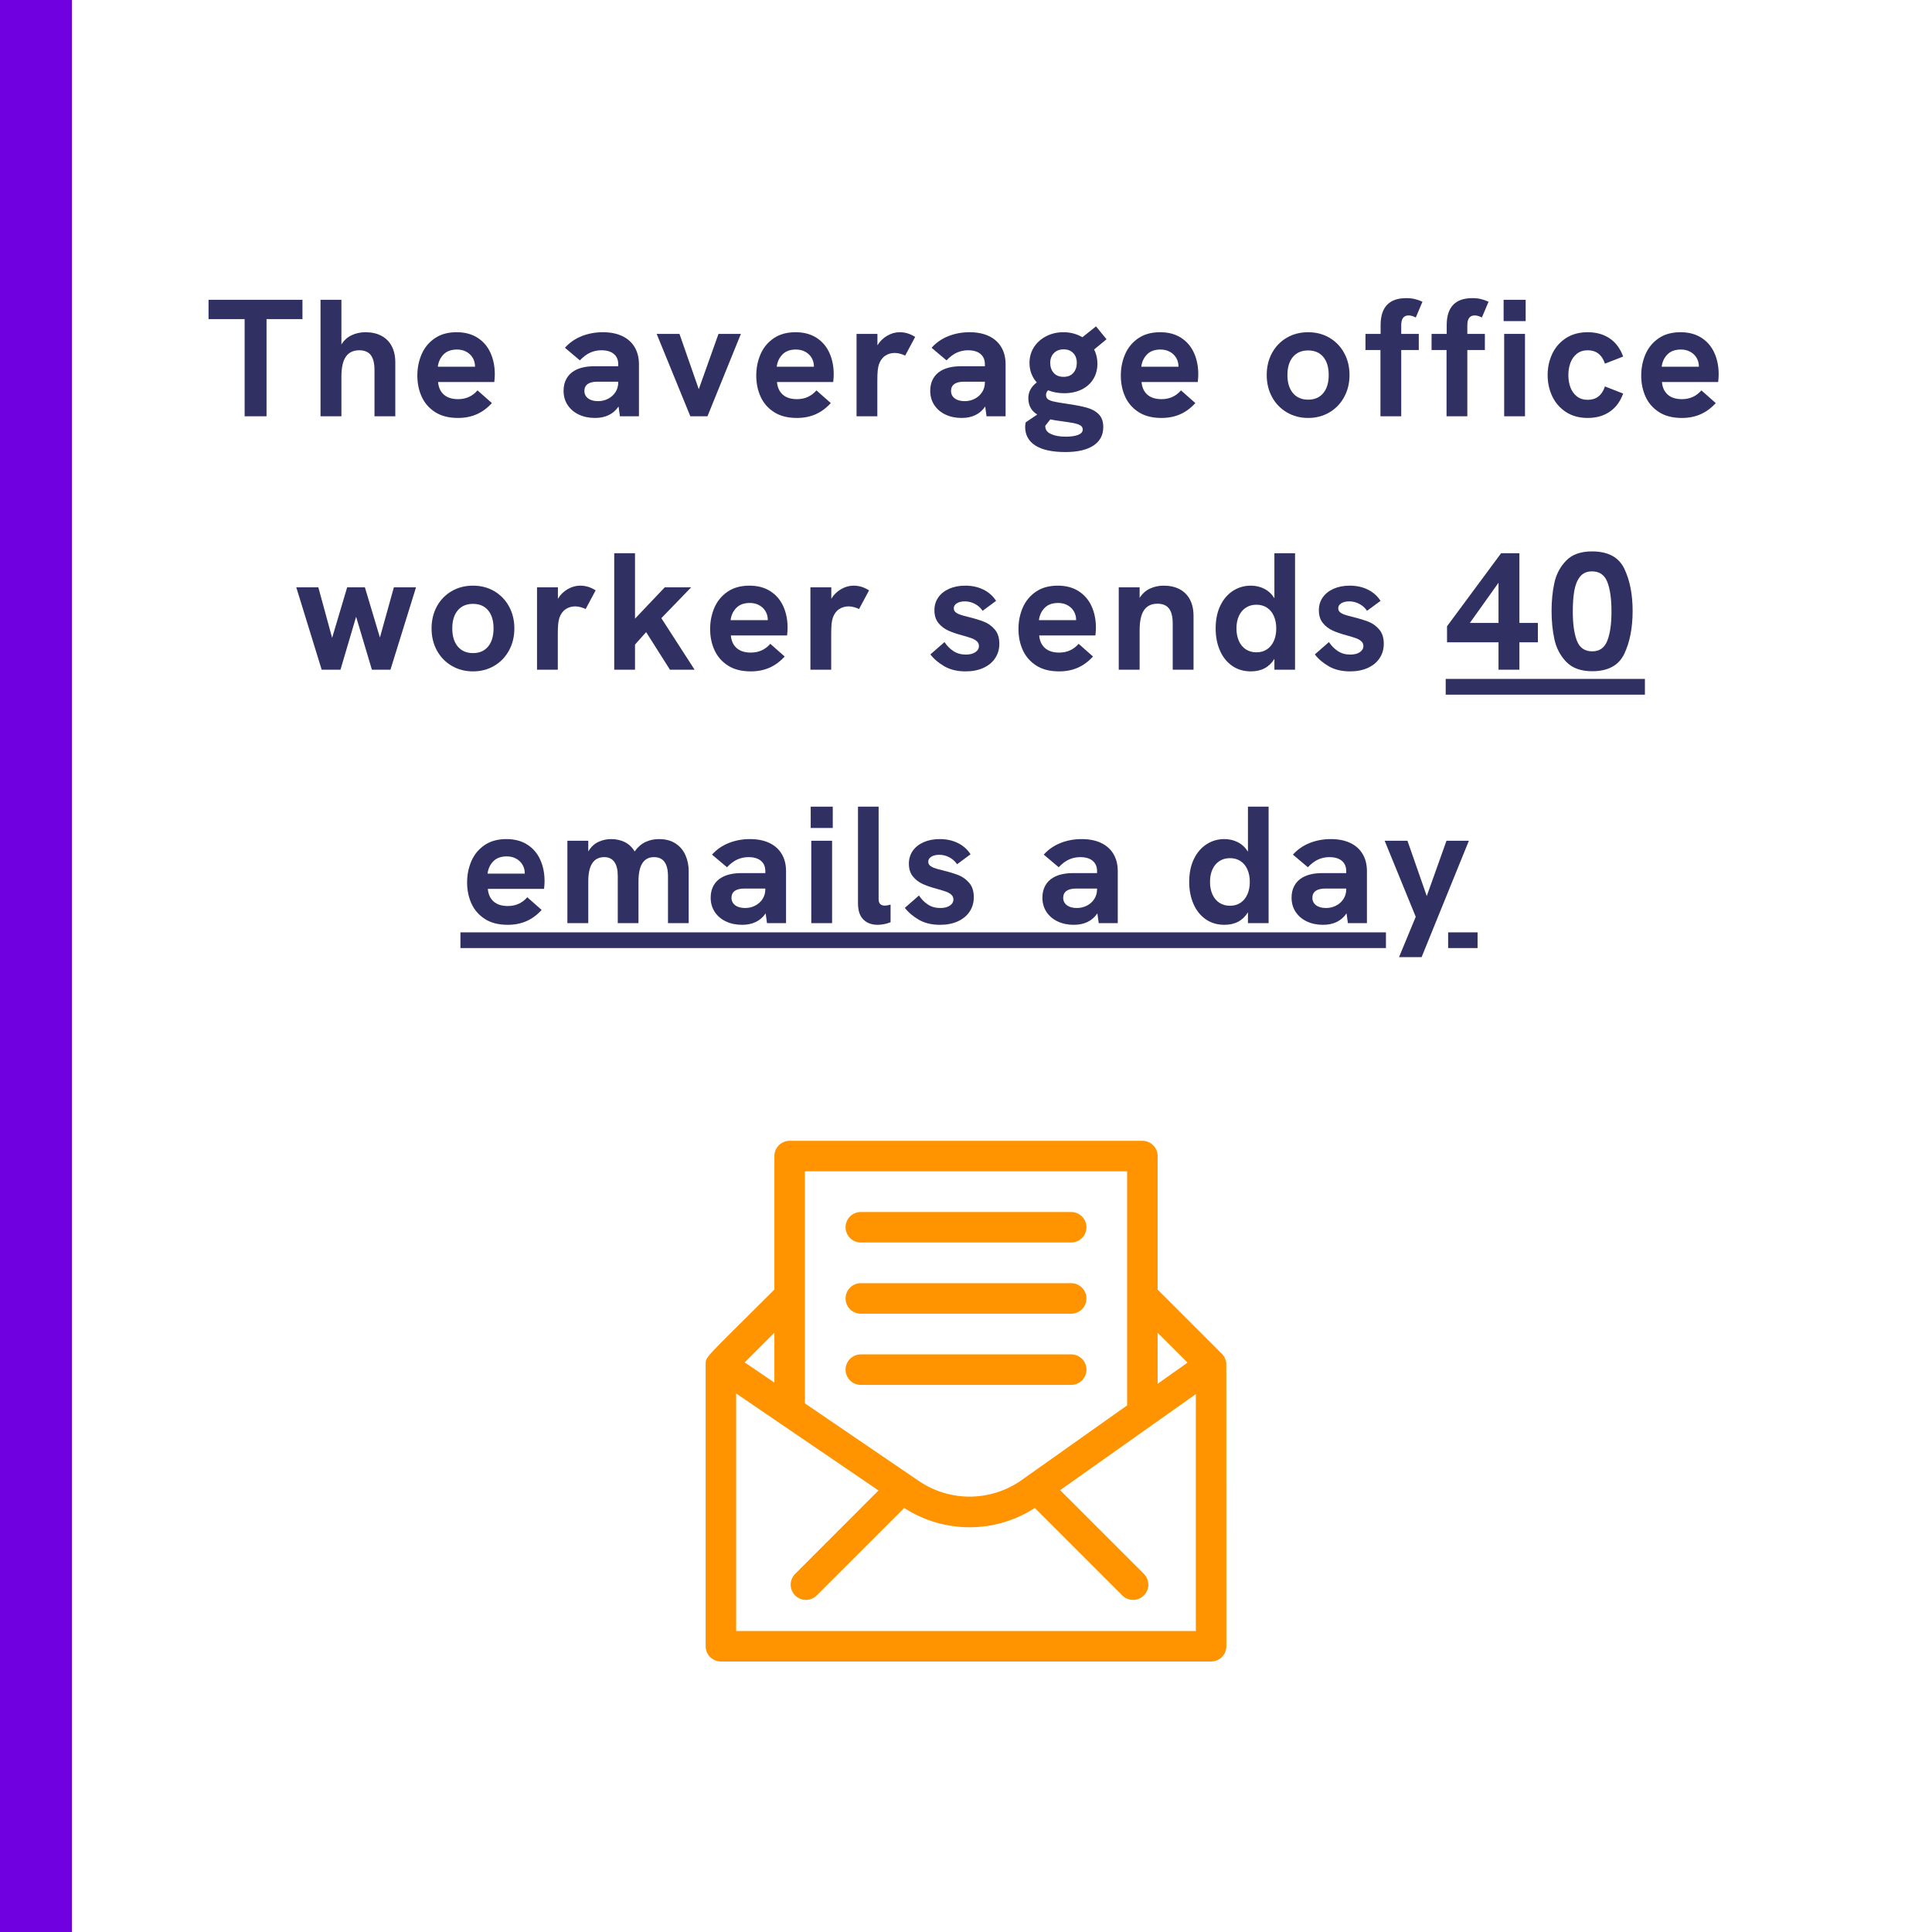 <svg xmlns="http://www.w3.org/2000/svg" xmlns:xlink="http://www.w3.org/1999/xlink" width="2000" zoomAndPan="magnify" viewBox="0 0 1500 1500" height="2000" preserveAspectRatio="xMidYMid meet" version="1.0"><defs><g/><clipPath id="66eb3f01ee"><path d="M 0 0 L 55.809 0 L 55.809 1500 L 0 1500 Z M 0 0 " clip-rule="nonzero"/></clipPath><clipPath id="7837f87779"><path d="M 547.855 885.715 L 952.105 885.715 L 952.105 1289.965 L 547.855 1289.965 Z M 547.855 885.715 " clip-rule="nonzero"/></clipPath><clipPath id="fa7758688d"><path d="M 357 723 L 1148 723 L 1148 723.355 L 357 723.355 Z M 1124.328 723.355 L 1148 723.355 L 1148 737 L 1124.328 737 Z M 357 723.355 L 1076.047 723.355 L 1076.047 737 L 357 737 Z M 357 723.355 " clip-rule="nonzero"/></clipPath></defs><rect x="-150" width="1800" fill="#ffffff" y="-150" height="1800" fill-opacity="1"/><rect x="-150" width="1800" fill="#ffffff" y="-150" height="1800" fill-opacity="1"/><g clip-path="url(#66eb3f01ee)"><path fill="#7000e0" d="M -47.336 -22.523 L 55.809 -22.523 L 55.809 1573.848 L -47.336 1573.848 Z M -47.336 -22.523 " fill-opacity="1" fill-rule="nonzero"/></g><g clip-path="url(#7837f87779)"><path fill="#ffffff" d="M 547.855 885.715 L 952.141 885.715 L 952.141 1290 L 547.855 1290 Z M 547.855 885.715 " fill-opacity="1" fill-rule="nonzero"/><path fill="#ff9300" d="M 948.672 1051.105 L 898.777 1001.219 L 898.777 897.559 C 898.777 896.781 898.699 896.012 898.551 895.25 C 898.398 894.484 898.172 893.746 897.875 893.027 C 897.578 892.309 897.211 891.625 896.781 890.98 C 896.348 890.332 895.855 889.734 895.309 889.184 C 894.758 888.633 894.16 888.145 893.512 887.711 C 892.867 887.277 892.184 886.914 891.465 886.617 C 890.746 886.316 890.004 886.094 889.242 885.941 C 888.48 885.789 887.707 885.715 886.93 885.715 L 613.066 885.715 C 612.289 885.715 611.52 885.789 610.758 885.941 C 609.996 886.094 609.254 886.316 608.535 886.617 C 607.816 886.914 607.133 887.277 606.488 887.711 C 605.84 888.145 605.242 888.633 604.691 889.184 C 604.141 889.734 603.652 890.332 603.219 890.98 C 602.785 891.625 602.422 892.309 602.125 893.027 C 601.828 893.746 601.602 894.484 601.449 895.25 C 601.297 896.012 601.223 896.781 601.223 897.559 L 601.223 1001.219 C 546.668 1055.773 547.855 1052.941 547.855 1059.484 L 547.855 1278.152 C 547.855 1278.93 547.934 1279.703 548.086 1280.465 C 548.238 1281.227 548.461 1281.969 548.758 1282.688 C 549.055 1283.406 549.422 1284.09 549.852 1284.734 C 550.285 1285.383 550.777 1285.98 551.328 1286.531 C 551.875 1287.078 552.477 1287.57 553.121 1288.004 C 553.77 1288.434 554.449 1288.801 555.168 1289.098 C 555.887 1289.395 556.629 1289.621 557.391 1289.773 C 558.156 1289.922 558.926 1290 559.703 1290 L 940.297 1290 C 941.074 1290 941.844 1289.922 942.609 1289.773 C 943.371 1289.621 944.109 1289.395 944.828 1289.098 C 945.547 1288.801 946.23 1288.434 946.879 1288.004 C 947.523 1287.57 948.121 1287.078 948.672 1286.531 C 949.223 1285.98 949.715 1285.383 950.145 1284.734 C 950.578 1284.09 950.941 1283.406 951.242 1282.688 C 951.539 1281.969 951.762 1281.227 951.914 1280.465 C 952.066 1279.703 952.141 1278.93 952.141 1278.152 C 952.141 1276.535 952.141 1059.348 952.094 1058.465 C 951.973 1057.078 951.617 1055.75 951.031 1054.484 C 950.441 1053.223 949.656 1052.094 948.672 1051.105 Z M 921.992 1057.93 L 898.777 1074.371 L 898.777 1034.75 Z M 875.094 909.406 L 875.094 1091.141 L 793.047 1149.234 C 791.613 1150.246 790.141 1151.199 788.633 1152.098 C 787.125 1152.996 785.582 1153.84 784.012 1154.621 C 782.441 1155.406 780.844 1156.129 779.215 1156.789 C 777.59 1157.453 775.941 1158.055 774.27 1158.594 C 772.602 1159.133 770.91 1159.605 769.203 1160.02 C 767.496 1160.43 765.777 1160.777 764.047 1161.059 C 762.312 1161.344 760.57 1161.559 758.82 1161.711 C 757.074 1161.863 755.32 1161.949 753.566 1161.969 C 751.809 1161.988 750.055 1161.941 748.305 1161.828 C 746.551 1161.715 744.805 1161.539 743.066 1161.293 C 741.328 1161.051 739.602 1160.742 737.887 1160.367 C 736.172 1159.992 734.473 1159.555 732.789 1159.055 C 731.105 1158.555 729.445 1157.988 727.805 1157.363 C 726.164 1156.734 724.551 1156.047 722.961 1155.301 C 721.375 1154.551 719.816 1153.746 718.289 1152.879 C 716.758 1152.016 715.266 1151.094 713.809 1150.117 L 624.914 1089.578 L 624.914 909.406 Z M 601.223 1073.441 L 578.195 1057.754 L 601.223 1034.719 Z M 928.449 1266.309 L 571.547 1266.309 L 571.547 1081.891 L 682.078 1157.199 L 617.344 1221.949 C 616.797 1222.5 616.305 1223.098 615.871 1223.746 C 615.441 1224.391 615.074 1225.074 614.777 1225.793 C 614.48 1226.512 614.254 1227.254 614.102 1228.016 C 613.953 1228.777 613.875 1229.551 613.875 1230.328 C 613.875 1231.105 613.953 1231.875 614.102 1232.637 C 614.254 1233.402 614.48 1234.141 614.777 1234.859 C 615.074 1235.578 615.441 1236.262 615.871 1236.91 C 616.305 1237.555 616.797 1238.152 617.344 1238.703 C 617.895 1239.254 618.492 1239.746 619.141 1240.176 C 619.789 1240.609 620.469 1240.973 621.188 1241.273 C 621.906 1241.57 622.648 1241.793 623.41 1241.945 C 624.176 1242.098 624.945 1242.172 625.723 1242.172 C 626.5 1242.172 627.27 1242.098 628.035 1241.945 C 628.797 1241.793 629.539 1241.57 630.258 1241.273 C 630.973 1240.973 631.656 1240.609 632.305 1240.176 C 632.949 1239.746 633.551 1239.254 634.098 1238.703 L 702.02 1170.785 C 703.895 1172 705.812 1173.145 707.77 1174.223 C 709.727 1175.301 711.723 1176.305 713.754 1177.238 C 715.781 1178.172 717.844 1179.031 719.938 1179.816 C 722.027 1180.602 724.145 1181.312 726.289 1181.945 C 728.434 1182.578 730.598 1183.137 732.777 1183.613 C 734.961 1184.09 737.16 1184.492 739.371 1184.812 C 741.582 1185.129 743.805 1185.371 746.031 1185.531 C 748.262 1185.691 750.492 1185.773 752.73 1185.773 C 754.965 1185.773 757.195 1185.691 759.426 1185.531 C 761.652 1185.371 763.875 1185.129 766.086 1184.812 C 768.297 1184.492 770.496 1184.09 772.68 1183.613 C 774.859 1183.137 777.023 1182.578 779.168 1181.945 C 781.312 1181.312 783.43 1180.602 785.52 1179.816 C 787.613 1179.031 789.676 1178.172 791.703 1177.238 C 793.734 1176.305 795.73 1175.301 797.688 1174.223 C 799.645 1173.145 801.562 1172 803.438 1170.785 L 871.359 1238.703 C 871.906 1239.254 872.508 1239.742 873.152 1240.176 C 873.801 1240.605 874.484 1240.969 875.199 1241.27 C 875.918 1241.566 876.66 1241.789 877.422 1241.941 C 878.184 1242.09 878.957 1242.168 879.734 1242.168 C 880.512 1242.168 881.281 1242.09 882.043 1241.938 C 882.805 1241.785 883.547 1241.562 884.266 1241.266 C 884.98 1240.965 885.664 1240.602 886.312 1240.168 C 886.957 1239.738 887.555 1239.246 888.105 1238.695 C 888.656 1238.148 889.145 1237.551 889.578 1236.902 C 890.008 1236.258 890.375 1235.574 890.672 1234.855 C 890.969 1234.137 891.195 1233.398 891.348 1232.637 C 891.5 1231.871 891.574 1231.102 891.574 1230.324 C 891.574 1229.547 891.5 1228.777 891.348 1228.016 C 891.195 1227.254 890.973 1226.512 890.676 1225.793 C 890.379 1225.074 890.016 1224.391 889.582 1223.746 C 889.152 1223.098 888.66 1222.5 888.113 1221.949 L 823.109 1156.949 L 928.449 1082.383 Z M 928.449 1266.309 " fill-opacity="1" fill-rule="nonzero"/></g><path fill="#ff9300" d="M 668.336 964.68 L 831.664 964.68 C 832.441 964.68 833.215 964.602 833.977 964.453 C 834.738 964.301 835.48 964.074 836.199 963.777 C 836.918 963.48 837.598 963.113 838.246 962.684 C 838.895 962.25 839.492 961.758 840.043 961.211 C 840.59 960.66 841.082 960.062 841.516 959.414 C 841.945 958.77 842.312 958.086 842.609 957.367 C 842.906 956.648 843.133 955.906 843.281 955.145 C 843.434 954.383 843.512 953.613 843.512 952.832 C 843.512 952.055 843.434 951.285 843.281 950.523 C 843.133 949.758 842.906 949.02 842.609 948.301 C 842.312 947.582 841.945 946.898 841.516 946.254 C 841.082 945.605 840.59 945.008 840.043 944.457 C 839.492 943.906 838.895 943.418 838.246 942.984 C 837.598 942.551 836.918 942.188 836.199 941.891 C 835.48 941.594 834.738 941.367 833.977 941.215 C 833.215 941.062 832.441 940.988 831.664 940.988 L 668.336 940.988 C 667.555 940.988 666.785 941.062 666.023 941.215 C 665.262 941.367 664.52 941.594 663.801 941.891 C 663.082 942.188 662.398 942.551 661.754 942.984 C 661.105 943.418 660.508 943.906 659.957 944.457 C 659.406 945.008 658.918 945.605 658.484 946.254 C 658.051 946.898 657.688 947.582 657.391 948.301 C 657.094 949.02 656.867 949.758 656.715 950.523 C 656.562 951.285 656.488 952.055 656.488 952.832 C 656.488 953.613 656.562 954.383 656.715 955.145 C 656.867 955.906 657.094 956.648 657.391 957.367 C 657.688 958.086 658.051 958.77 658.484 959.414 C 658.918 960.062 659.406 960.66 659.957 961.211 C 660.508 961.758 661.105 962.25 661.754 962.684 C 662.398 963.113 663.082 963.48 663.801 963.777 C 664.52 964.074 665.262 964.301 666.023 964.453 C 666.785 964.602 667.555 964.68 668.336 964.68 Z M 668.336 964.68 " fill-opacity="1" fill-rule="nonzero"/><path fill="#ff9300" d="M 668.336 1019.953 L 831.664 1019.953 C 832.441 1019.953 833.215 1019.879 833.977 1019.727 C 834.738 1019.574 835.48 1019.348 836.199 1019.051 C 836.918 1018.754 837.598 1018.387 838.246 1017.957 C 838.895 1017.523 839.492 1017.035 840.043 1016.484 C 840.59 1015.934 841.082 1015.336 841.516 1014.688 C 841.945 1014.043 842.312 1013.359 842.609 1012.641 C 842.906 1011.922 843.133 1011.18 843.281 1010.418 C 843.434 1009.656 843.512 1008.887 843.512 1008.105 C 843.512 1007.328 843.434 1006.559 843.281 1005.797 C 843.133 1005.035 842.906 1004.293 842.609 1003.574 C 842.312 1002.855 841.945 1002.172 841.516 1001.527 C 841.082 1000.879 840.59 1000.281 840.043 999.73 C 839.492 999.18 838.895 998.691 838.246 998.258 C 837.598 997.824 836.918 997.461 836.199 997.164 C 835.48 996.867 834.738 996.641 833.977 996.488 C 833.215 996.336 832.441 996.262 831.664 996.262 L 668.336 996.262 C 667.555 996.262 666.785 996.336 666.023 996.488 C 665.262 996.641 664.52 996.867 663.801 997.164 C 663.082 997.461 662.398 997.824 661.754 998.258 C 661.105 998.691 660.508 999.18 659.957 999.73 C 659.406 1000.281 658.918 1000.879 658.484 1001.527 C 658.051 1002.172 657.688 1002.855 657.391 1003.574 C 657.094 1004.293 656.867 1005.035 656.715 1005.797 C 656.562 1006.559 656.488 1007.328 656.488 1008.105 C 656.488 1008.887 656.562 1009.656 656.715 1010.418 C 656.867 1011.18 657.094 1011.922 657.391 1012.641 C 657.688 1013.359 658.051 1014.043 658.484 1014.688 C 658.918 1015.336 659.406 1015.934 659.957 1016.484 C 660.508 1017.035 661.105 1017.523 661.754 1017.957 C 662.398 1018.387 663.082 1018.754 663.801 1019.051 C 664.52 1019.348 665.262 1019.574 666.023 1019.727 C 666.785 1019.879 667.555 1019.953 668.336 1019.953 Z M 668.336 1019.953 " fill-opacity="1" fill-rule="nonzero"/><path fill="#ff9300" d="M 668.336 1075.227 L 831.664 1075.227 C 832.441 1075.227 833.215 1075.152 833.977 1075 C 834.738 1074.848 835.48 1074.621 836.199 1074.324 C 836.918 1074.027 837.598 1073.664 838.246 1073.23 C 838.895 1072.797 839.492 1072.309 840.043 1071.758 C 840.59 1071.207 841.082 1070.609 841.516 1069.961 C 841.945 1069.316 842.312 1068.633 842.609 1067.914 C 842.906 1067.195 843.133 1066.453 843.281 1065.691 C 843.434 1064.93 843.512 1064.16 843.512 1063.383 C 843.512 1062.602 843.434 1061.832 843.281 1061.07 C 843.133 1060.309 842.906 1059.566 842.609 1058.848 C 842.312 1058.129 841.945 1057.445 841.516 1056.801 C 841.082 1056.152 840.59 1055.555 840.043 1055.004 C 839.492 1054.457 838.895 1053.965 838.246 1053.531 C 837.598 1053.102 836.918 1052.734 836.199 1052.438 C 835.48 1052.141 834.738 1051.914 833.977 1051.762 C 833.215 1051.613 832.441 1051.535 831.664 1051.535 L 668.336 1051.535 C 667.555 1051.535 666.785 1051.613 666.023 1051.762 C 665.262 1051.914 664.52 1052.141 663.801 1052.438 C 663.082 1052.734 662.398 1053.102 661.754 1053.531 C 661.105 1053.965 660.508 1054.457 659.957 1055.004 C 659.406 1055.555 658.918 1056.152 658.484 1056.801 C 658.051 1057.445 657.688 1058.129 657.391 1058.848 C 657.094 1059.566 656.867 1060.309 656.715 1061.07 C 656.562 1061.832 656.488 1062.602 656.488 1063.383 C 656.488 1064.16 656.562 1064.93 656.715 1065.691 C 656.867 1066.453 657.094 1067.195 657.391 1067.914 C 657.688 1068.633 658.051 1069.316 658.484 1069.961 C 658.918 1070.609 659.406 1071.207 659.957 1071.758 C 660.508 1072.309 661.105 1072.797 661.754 1073.23 C 662.398 1073.664 663.082 1074.027 663.801 1074.324 C 664.52 1074.621 665.262 1074.848 666.023 1075 C 666.785 1075.152 667.555 1075.227 668.336 1075.227 Z M 668.336 1075.227 " fill-opacity="1" fill-rule="nonzero"/><g fill="#303062" fill-opacity="1"><g transform="translate(160.484, 323.203)"><g><path d="M 29.453 -75.453 L 1.422 -75.453 L 1.422 -90.438 L 74.344 -90.438 L 74.344 -75.453 L 46.453 -75.453 L 46.453 0 L 29.453 0 Z M 29.453 -75.453 "/></g></g></g><g fill="#303062" fill-opacity="1"><g transform="translate(240.928, 323.203)"><g><path d="M 7.922 -90.438 L 24.141 -90.438 L 24.141 -55.734 C 26.172 -59.016 28.828 -61.422 32.109 -62.953 C 35.398 -64.492 38.969 -65.266 42.812 -65.266 C 47.613 -65.266 51.754 -64.332 55.234 -62.469 C 58.723 -60.613 61.383 -57.93 63.219 -54.422 C 65.062 -50.922 65.984 -46.707 65.984 -41.781 L 65.984 0 L 49.828 0 L 49.828 -35.812 C 49.828 -41.133 48.863 -45.035 46.938 -47.516 C 45.008 -50.004 42.035 -51.25 38.016 -51.25 C 33.348 -51.25 29.867 -49.582 27.578 -46.25 C 25.285 -42.926 24.141 -37.738 24.141 -30.688 L 24.141 0 L 7.922 0 Z M 7.922 -90.438 "/></g></g></g><g fill="#303062" fill-opacity="1"><g transform="translate(318.841, 323.203)"><g><path d="M 36.719 1.297 C 29.625 1.297 23.719 -0.211 19 -3.234 C 14.289 -6.266 10.812 -10.254 8.562 -15.203 C 6.312 -20.16 5.188 -25.625 5.188 -31.594 C 5.188 -37.477 6.281 -42.973 8.469 -48.078 C 10.656 -53.18 14.039 -57.32 18.625 -60.5 C 23.207 -63.676 28.895 -65.266 35.688 -65.266 C 42.082 -65.266 47.504 -63.828 51.953 -60.953 C 56.41 -58.078 59.754 -54.172 61.984 -49.234 C 64.211 -44.305 65.328 -38.75 65.328 -32.562 C 65.328 -30.926 65.195 -28.938 64.938 -26.594 L 21.281 -26.594 C 21.625 -22.445 23.113 -19.191 25.75 -16.828 C 28.395 -14.473 32.094 -13.297 36.844 -13.297 C 42.945 -13.297 47.969 -15.566 51.906 -20.109 L 63.062 -10.25 C 59.551 -6.395 55.633 -3.504 51.312 -1.578 C 46.988 0.336 42.125 1.297 36.719 1.297 Z M 49.953 -38.469 L 49.953 -38.734 C 49.953 -41.148 49.367 -43.352 48.203 -45.344 C 47.035 -47.332 45.391 -48.91 43.266 -50.078 C 41.148 -51.242 38.727 -51.828 36 -51.828 C 31.457 -51.828 27.941 -50.531 25.453 -47.938 C 22.973 -45.344 21.516 -42.188 21.078 -38.469 Z M 49.953 -38.469 "/></g></g></g><g fill="#303062" fill-opacity="1"><g transform="translate(393.965, 323.203)"><g/></g></g><g fill="#303062" fill-opacity="1"><g transform="translate(432.37, 323.203)"><g><path d="M 47.875 -7.594 C 43.812 -1.664 37.711 1.297 29.578 1.297 C 24.91 1.297 20.727 0.422 17.031 -1.328 C 13.332 -3.078 10.43 -5.551 8.328 -8.75 C 6.234 -11.957 5.188 -15.633 5.188 -19.781 C 5.188 -23.332 5.922 -26.438 7.391 -29.094 C 8.859 -31.758 10.914 -33.848 13.562 -35.359 C 17.539 -37.691 22.75 -38.859 29.188 -38.859 L 47.625 -38.859 L 47.625 -40.422 C 47.625 -43.797 46.5 -46.441 44.25 -48.359 C 42 -50.285 38.754 -51.25 34.516 -51.25 C 31.523 -51.25 28.676 -50.656 25.969 -49.469 C 23.27 -48.281 20.562 -46.258 17.844 -43.406 L 6.234 -53.203 C 9.91 -57.266 14.297 -60.289 19.391 -62.281 C 24.492 -64.27 29.926 -65.266 35.688 -65.266 C 41.52 -65.266 46.535 -64.27 50.734 -62.281 C 54.93 -60.289 58.141 -57.426 60.359 -53.688 C 62.586 -49.945 63.703 -45.523 63.703 -40.422 L 63.703 0 L 48.922 0 Z M 21.344 -19.719 C 21.344 -17.301 22.289 -15.367 24.188 -13.922 C 26.094 -12.473 28.672 -11.75 31.922 -11.75 C 34.773 -11.75 37.398 -12.375 39.797 -13.625 C 42.203 -14.875 44.109 -16.602 45.516 -18.812 C 46.922 -21.02 47.625 -23.508 47.625 -26.281 L 47.625 -26.859 L 31.531 -26.859 C 28.195 -26.859 25.688 -26.273 24 -25.109 C 22.227 -23.848 21.344 -22.051 21.344 -19.719 Z M 21.344 -19.719 "/></g></g></g><g fill="#303062" fill-opacity="1"><g transform="translate(507.883, 323.203)"><g><path d="M 1.953 -63.969 L 19.656 -63.969 L 34.641 -21.016 L 49.953 -63.969 L 67.344 -63.969 L 41.391 0 L 28.094 0 Z M 1.953 -63.969 "/></g></g></g><g fill="#303062" fill-opacity="1"><g transform="translate(581.969, 323.203)"><g><path d="M 36.719 1.297 C 29.625 1.297 23.719 -0.211 19 -3.234 C 14.289 -6.266 10.812 -10.254 8.562 -15.203 C 6.312 -20.16 5.188 -25.625 5.188 -31.594 C 5.188 -37.477 6.281 -42.973 8.469 -48.078 C 10.656 -53.18 14.039 -57.32 18.625 -60.5 C 23.207 -63.676 28.895 -65.266 35.688 -65.266 C 42.082 -65.266 47.504 -63.828 51.953 -60.953 C 56.41 -58.078 59.754 -54.172 61.984 -49.234 C 64.211 -44.305 65.328 -38.75 65.328 -32.562 C 65.328 -30.926 65.195 -28.938 64.938 -26.594 L 21.281 -26.594 C 21.625 -22.445 23.113 -19.191 25.75 -16.828 C 28.395 -14.473 32.094 -13.297 36.844 -13.297 C 42.945 -13.297 47.969 -15.566 51.906 -20.109 L 63.062 -10.25 C 59.551 -6.395 55.633 -3.504 51.312 -1.578 C 46.988 0.336 42.125 1.297 36.719 1.297 Z M 49.953 -38.469 L 49.953 -38.734 C 49.953 -41.148 49.367 -43.352 48.203 -45.344 C 47.035 -47.332 45.391 -48.91 43.266 -50.078 C 41.148 -51.242 38.727 -51.828 36 -51.828 C 31.457 -51.828 27.941 -50.531 25.453 -47.938 C 22.973 -45.344 21.516 -42.188 21.078 -38.469 Z M 49.953 -38.469 "/></g></g></g><g fill="#303062" fill-opacity="1"><g transform="translate(657.093, 323.203)"><g><path d="M 7.922 -63.969 L 24.141 -63.969 L 24.141 -55.078 C 25.992 -58.191 28.5 -60.664 31.656 -62.5 C 34.812 -64.344 38.055 -65.266 41.391 -65.266 C 43.461 -65.266 45.461 -64.984 47.391 -64.422 C 49.316 -63.859 51.336 -62.926 53.453 -61.625 L 45.672 -47.094 C 44.629 -47.656 43.363 -48.141 41.875 -48.547 C 40.383 -48.961 38.945 -49.172 37.562 -49.172 C 34.789 -49.172 32.312 -48.438 30.125 -46.969 C 27.945 -45.5 26.336 -43.27 25.297 -40.281 C 24.867 -38.945 24.555 -37.348 24.359 -35.484 C 24.16 -33.629 24.062 -30.969 24.062 -27.5 L 24.062 0 L 7.922 0 Z M 7.922 -63.969 "/></g></g></g><g fill="#303062" fill-opacity="1"><g transform="translate(717.036, 323.203)"><g><path d="M 47.875 -7.594 C 43.812 -1.664 37.711 1.297 29.578 1.297 C 24.91 1.297 20.727 0.422 17.031 -1.328 C 13.332 -3.078 10.43 -5.551 8.328 -8.75 C 6.234 -11.957 5.188 -15.633 5.188 -19.781 C 5.188 -23.332 5.922 -26.438 7.391 -29.094 C 8.859 -31.758 10.914 -33.848 13.562 -35.359 C 17.539 -37.691 22.75 -38.859 29.188 -38.859 L 47.625 -38.859 L 47.625 -40.422 C 47.625 -43.797 46.5 -46.441 44.25 -48.359 C 42 -50.285 38.754 -51.25 34.516 -51.25 C 31.523 -51.25 28.676 -50.656 25.969 -49.469 C 23.27 -48.281 20.562 -46.258 17.844 -43.406 L 6.234 -53.203 C 9.91 -57.266 14.297 -60.289 19.391 -62.281 C 24.492 -64.27 29.926 -65.266 35.688 -65.266 C 41.52 -65.266 46.535 -64.27 50.734 -62.281 C 54.93 -60.289 58.141 -57.426 60.359 -53.688 C 62.586 -49.945 63.703 -45.523 63.703 -40.422 L 63.703 0 L 48.922 0 Z M 21.344 -19.719 C 21.344 -17.301 22.289 -15.367 24.188 -13.922 C 26.094 -12.473 28.672 -11.75 31.922 -11.75 C 34.773 -11.75 37.398 -12.375 39.797 -13.625 C 42.203 -14.875 44.109 -16.602 45.516 -18.812 C 46.922 -21.02 47.625 -23.508 47.625 -26.281 L 47.625 -26.859 L 31.531 -26.859 C 28.195 -26.859 25.688 -26.273 24 -25.109 C 22.227 -23.848 21.344 -22.051 21.344 -19.719 Z M 21.344 -19.719 "/></g></g></g><g fill="#303062" fill-opacity="1"><g transform="translate(792.549, 323.203)"><g><path d="M 34.703 27.766 C 24.41 27.766 16.613 26.078 11.312 22.703 C 6.02 19.328 3.375 14.484 3.375 8.172 C 3.375 7.141 3.523 5.973 3.828 4.672 L 12.781 -1.359 C 8.156 -4.172 5.844 -8.41 5.844 -14.078 C 5.844 -18.922 8.023 -22.988 12.391 -26.281 C 10.578 -28.312 9.18 -30.602 8.203 -33.156 C 7.234 -35.707 6.75 -38.453 6.75 -41.391 C 6.75 -46.055 7.938 -50.195 10.312 -53.812 C 12.695 -57.426 15.891 -60.238 19.891 -62.25 C 23.891 -64.258 28.289 -65.266 33.094 -65.266 C 38.5 -65.266 43.406 -63.969 47.812 -61.375 L 58.391 -69.812 L 66.562 -59.812 L 56.891 -51.828 C 58.617 -48.586 59.484 -44.914 59.484 -40.812 C 59.484 -36.27 58.398 -32.266 56.234 -28.797 C 54.078 -25.336 51.039 -22.656 47.125 -20.75 C 43.219 -18.852 38.711 -17.906 33.609 -17.906 C 29.148 -17.906 25.02 -18.66 21.219 -20.172 C 20.133 -19.18 19.594 -17.973 19.594 -16.547 C 19.594 -15.16 20.047 -14.086 20.953 -13.328 C 21.859 -12.578 23.391 -11.953 25.547 -11.453 C 27.711 -10.953 31.066 -10.379 35.609 -9.734 C 42.234 -8.773 47.469 -7.754 51.312 -6.672 C 55.164 -5.598 58.25 -3.879 60.562 -1.516 C 62.875 0.836 64.031 4.133 64.031 8.375 C 64.031 14.594 61.477 19.379 56.375 22.734 C 51.27 26.086 44.047 27.766 34.703 27.766 Z M 19.016 7.844 C 19.016 10.445 20.484 12.426 23.422 13.781 C 26.359 15.145 30.207 15.828 34.969 15.828 C 38.945 15.828 42.125 15.363 44.5 14.438 C 46.883 13.508 48.078 12.113 48.078 10.25 C 48.078 8.906 47.469 7.852 46.25 7.094 C 45.039 6.344 43.332 5.75 41.125 5.312 C 38.926 4.883 35.469 4.348 30.75 3.703 C 28.156 3.398 25.539 2.969 22.906 2.406 L 19.016 7.328 Z M 22.844 -41.516 C 22.844 -38.359 23.738 -35.754 25.531 -33.703 C 27.32 -31.648 29.906 -30.625 33.281 -30.625 C 36.52 -30.625 39.023 -31.648 40.797 -33.703 C 42.578 -35.754 43.469 -38.336 43.469 -41.453 C 43.469 -44.609 42.547 -47.148 40.703 -49.078 C 38.867 -51.004 36.395 -51.969 33.281 -51.969 C 30.125 -51.969 27.594 -50.992 25.688 -49.047 C 23.789 -47.098 22.844 -44.586 22.844 -41.516 Z M 22.844 -41.516 "/></g></g></g><g fill="#303062" fill-opacity="1"><g transform="translate(865.013, 323.203)"><g><path d="M 36.719 1.297 C 29.625 1.297 23.719 -0.211 19 -3.234 C 14.289 -6.266 10.812 -10.254 8.562 -15.203 C 6.312 -20.16 5.188 -25.625 5.188 -31.594 C 5.188 -37.477 6.281 -42.973 8.469 -48.078 C 10.656 -53.18 14.039 -57.32 18.625 -60.5 C 23.207 -63.676 28.895 -65.266 35.688 -65.266 C 42.082 -65.266 47.504 -63.828 51.953 -60.953 C 56.41 -58.078 59.754 -54.172 61.984 -49.234 C 64.211 -44.305 65.328 -38.75 65.328 -32.562 C 65.328 -30.926 65.195 -28.938 64.938 -26.594 L 21.281 -26.594 C 21.625 -22.445 23.113 -19.191 25.75 -16.828 C 28.395 -14.473 32.094 -13.297 36.844 -13.297 C 42.945 -13.297 47.969 -15.566 51.906 -20.109 L 63.062 -10.25 C 59.551 -6.395 55.633 -3.504 51.312 -1.578 C 46.988 0.336 42.125 1.297 36.719 1.297 Z M 49.953 -38.469 L 49.953 -38.734 C 49.953 -41.148 49.367 -43.352 48.203 -45.344 C 47.035 -47.332 45.391 -48.91 43.266 -50.078 C 41.148 -51.242 38.727 -51.828 36 -51.828 C 31.457 -51.828 27.941 -50.531 25.453 -47.938 C 22.973 -45.344 21.516 -42.188 21.078 -38.469 Z M 49.953 -38.469 "/></g></g></g><g fill="#303062" fill-opacity="1"><g transform="translate(940.137, 323.203)"><g/></g></g><g fill="#303062" fill-opacity="1"><g transform="translate(978.542, 323.203)"><g><path d="M 37.109 1.297 C 31.016 1.297 25.508 -0.141 20.594 -3.016 C 15.688 -5.891 11.848 -9.859 9.078 -14.922 C 6.316 -19.984 4.938 -25.691 4.938 -32.047 C 4.938 -38.398 6.305 -44.098 9.047 -49.141 C 11.797 -54.18 15.613 -58.129 20.5 -60.984 C 25.383 -63.836 30.922 -65.266 37.109 -65.266 C 43.254 -65.266 48.758 -63.836 53.625 -60.984 C 58.488 -58.129 62.301 -54.18 65.062 -49.141 C 67.832 -44.098 69.219 -38.398 69.219 -32.047 C 69.219 -25.734 67.832 -20.035 65.062 -14.953 C 62.301 -9.867 58.473 -5.891 53.578 -3.016 C 48.691 -0.141 43.203 1.297 37.109 1.297 Z M 21.016 -32.047 C 21.016 -26.078 22.441 -21.395 25.297 -18 C 28.148 -14.602 32.086 -12.906 37.109 -12.906 C 42.129 -12.906 46.039 -14.602 48.844 -18 C 51.656 -21.395 53.062 -26.078 53.062 -32.047 C 53.062 -38.055 51.656 -42.738 48.844 -46.094 C 46.039 -49.445 42.129 -51.125 37.109 -51.125 C 32.047 -51.125 28.098 -49.438 25.266 -46.062 C 22.43 -42.688 21.016 -38.016 21.016 -32.047 Z M 21.016 -32.047 "/></g></g></g><g fill="#303062" fill-opacity="1"><g transform="translate(1057.429, 323.203)"><g><path d="M 14.344 -51.453 L 2.719 -51.453 L 2.719 -63.969 L 14.469 -63.969 L 14.469 -70.719 C 14.469 -84.727 21.109 -91.734 34.391 -91.734 C 36.891 -91.734 39.113 -91.492 41.062 -91.016 C 43.008 -90.547 44.977 -89.852 46.969 -88.938 L 41.781 -76.688 C 39.789 -77.758 37.93 -78.297 36.203 -78.297 C 32.391 -78.297 30.484 -75.75 30.484 -70.656 L 30.484 -63.969 L 44.109 -63.969 L 44.109 -51.453 L 30.484 -51.453 L 30.484 0 L 14.344 0 Z M 14.344 -51.453 "/></g></g></g><g fill="#303062" fill-opacity="1"><g transform="translate(1108.744, 323.203)"><g><path d="M 14.344 -51.453 L 2.719 -51.453 L 2.719 -63.969 L 14.469 -63.969 L 14.469 -70.719 C 14.469 -84.727 21.109 -91.734 34.391 -91.734 C 36.891 -91.734 39.113 -91.492 41.062 -91.016 C 43.008 -90.547 44.977 -89.852 46.969 -88.938 L 41.781 -76.688 C 39.789 -77.758 37.93 -78.297 36.203 -78.297 C 32.391 -78.297 30.484 -75.75 30.484 -70.656 L 30.484 -63.969 L 44.109 -63.969 L 44.109 -51.453 L 30.484 -51.453 L 30.484 0 L 14.344 0 Z M 14.344 -51.453 "/></g></g></g><g fill="#303062" fill-opacity="1"><g transform="translate(1160.059, 323.203)"><g><path d="M 7.781 -63.969 L 23.938 -63.969 L 23.938 0 L 7.781 0 Z M 7.344 -90.438 L 24.469 -90.438 L 24.469 -73.891 L 7.344 -73.891 Z M 7.344 -90.438 "/></g></g></g><g fill="#303062" fill-opacity="1"><g transform="translate(1196.518, 323.203)"><g><path d="M 36.203 1.297 C 29.586 1.297 23.93 -0.25 19.234 -3.344 C 14.547 -6.438 11.008 -10.508 8.625 -15.562 C 6.25 -20.625 5.062 -26.117 5.062 -32.047 C 5.062 -37.93 6.25 -43.398 8.625 -48.453 C 11.008 -53.516 14.547 -57.582 19.234 -60.656 C 23.93 -63.727 29.586 -65.266 36.203 -65.266 C 42.773 -65.266 48.426 -63.688 53.156 -60.531 C 57.895 -57.375 61.41 -52.66 63.703 -46.391 L 49.562 -40.875 C 47.227 -47.789 42.773 -51.25 36.203 -51.25 C 32.828 -51.25 30.016 -50.348 27.766 -48.547 C 25.516 -46.754 23.848 -44.41 22.766 -41.516 C 21.691 -38.617 21.156 -35.461 21.156 -32.047 C 21.156 -28.586 21.68 -25.41 22.734 -22.516 C 23.797 -19.617 25.461 -17.27 27.734 -15.469 C 30.004 -13.676 32.828 -12.781 36.203 -12.781 C 42.773 -12.781 47.227 -16.238 49.562 -23.156 L 63.703 -17.641 C 61.41 -11.367 57.895 -6.645 53.156 -3.469 C 48.426 -0.289 42.773 1.297 36.203 1.297 Z M 36.203 1.297 "/></g></g></g><g fill="#303062" fill-opacity="1"><g transform="translate(1269.047, 323.203)"><g><path d="M 36.719 1.297 C 29.625 1.297 23.719 -0.211 19 -3.234 C 14.289 -6.266 10.812 -10.254 8.562 -15.203 C 6.312 -20.16 5.188 -25.625 5.188 -31.594 C 5.188 -37.477 6.281 -42.973 8.469 -48.078 C 10.656 -53.18 14.039 -57.32 18.625 -60.5 C 23.207 -63.676 28.895 -65.266 35.688 -65.266 C 42.082 -65.266 47.504 -63.828 51.953 -60.953 C 56.41 -58.078 59.754 -54.172 61.984 -49.234 C 64.211 -44.305 65.328 -38.75 65.328 -32.562 C 65.328 -30.926 65.195 -28.938 64.938 -26.594 L 21.281 -26.594 C 21.625 -22.445 23.113 -19.191 25.75 -16.828 C 28.395 -14.473 32.094 -13.297 36.844 -13.297 C 42.945 -13.297 47.969 -15.566 51.906 -20.109 L 63.062 -10.25 C 59.551 -6.395 55.633 -3.504 51.312 -1.578 C 46.988 0.336 42.125 1.297 36.719 1.297 Z M 49.953 -38.469 L 49.953 -38.734 C 49.953 -41.148 49.367 -43.352 48.203 -45.344 C 47.035 -47.332 45.391 -48.91 43.266 -50.078 C 41.148 -51.242 38.727 -51.828 36 -51.828 C 31.457 -51.828 27.941 -50.531 25.453 -47.938 C 22.973 -45.344 21.516 -42.188 21.078 -38.469 Z M 49.953 -38.469 "/></g></g></g><g fill="#303062" fill-opacity="1"><g transform="translate(227.564, 519.965)"><g><path d="M 2.469 -63.969 L 19.594 -63.969 L 30.297 -24.719 L 41.969 -63.969 L 55.734 -63.969 L 67.406 -24.984 L 78.234 -63.969 L 95.438 -63.969 L 75.578 0 L 61.172 0 L 48.922 -41.125 L 36.781 0 L 22.188 0 Z M 2.469 -63.969 "/></g></g></g><g fill="#303062" fill-opacity="1"><g transform="translate(330.129, 519.965)"><g><path d="M 37.109 1.297 C 31.016 1.297 25.508 -0.141 20.594 -3.016 C 15.688 -5.891 11.848 -9.859 9.078 -14.922 C 6.316 -19.984 4.938 -25.691 4.938 -32.047 C 4.938 -38.398 6.305 -44.098 9.047 -49.141 C 11.797 -54.18 15.613 -58.129 20.5 -60.984 C 25.383 -63.836 30.922 -65.266 37.109 -65.266 C 43.254 -65.266 48.758 -63.836 53.625 -60.984 C 58.488 -58.129 62.301 -54.18 65.062 -49.141 C 67.832 -44.098 69.219 -38.398 69.219 -32.047 C 69.219 -25.734 67.832 -20.035 65.062 -14.953 C 62.301 -9.867 58.473 -5.891 53.578 -3.016 C 48.691 -0.141 43.203 1.297 37.109 1.297 Z M 21.016 -32.047 C 21.016 -26.078 22.441 -21.395 25.297 -18 C 28.148 -14.602 32.086 -12.906 37.109 -12.906 C 42.129 -12.906 46.039 -14.602 48.844 -18 C 51.656 -21.395 53.062 -26.078 53.062 -32.047 C 53.062 -38.055 51.656 -42.738 48.844 -46.094 C 46.039 -49.445 42.129 -51.125 37.109 -51.125 C 32.047 -51.125 28.098 -49.438 25.266 -46.062 C 22.43 -42.688 21.016 -38.016 21.016 -32.047 Z M 21.016 -32.047 "/></g></g></g><g fill="#303062" fill-opacity="1"><g transform="translate(409.016, 519.965)"><g><path d="M 7.922 -63.969 L 24.141 -63.969 L 24.141 -55.078 C 25.992 -58.191 28.5 -60.664 31.656 -62.5 C 34.812 -64.344 38.055 -65.266 41.391 -65.266 C 43.461 -65.266 45.461 -64.984 47.391 -64.422 C 49.316 -63.859 51.336 -62.926 53.453 -61.625 L 45.672 -47.094 C 44.629 -47.656 43.363 -48.141 41.875 -48.547 C 40.383 -48.961 38.945 -49.172 37.562 -49.172 C 34.789 -49.172 32.312 -48.438 30.125 -46.969 C 27.945 -45.5 26.336 -43.27 25.297 -40.281 C 24.867 -38.945 24.555 -37.348 24.359 -35.484 C 24.16 -33.629 24.062 -30.969 24.062 -27.5 L 24.062 0 L 7.922 0 Z M 7.922 -63.969 "/></g></g></g><g fill="#303062" fill-opacity="1"><g transform="translate(468.959, 519.965)"><g><path d="M 32.703 -29.188 L 24.062 -19.531 L 24.062 0 L 7.922 0 L 7.922 -90.438 L 24.062 -90.438 L 24.062 -39.641 L 47.156 -63.969 L 67.672 -63.969 L 44.5 -40.031 L 70.328 0 L 51.188 0 Z M 32.703 -29.188 "/></g></g></g><g fill="#303062" fill-opacity="1"><g transform="translate(546.159, 519.965)"><g><path d="M 36.719 1.297 C 29.625 1.297 23.719 -0.211 19 -3.234 C 14.289 -6.266 10.812 -10.254 8.562 -15.203 C 6.312 -20.16 5.188 -25.625 5.188 -31.594 C 5.188 -37.477 6.281 -42.973 8.469 -48.078 C 10.656 -53.18 14.039 -57.32 18.625 -60.5 C 23.207 -63.676 28.895 -65.266 35.688 -65.266 C 42.082 -65.266 47.504 -63.828 51.953 -60.953 C 56.41 -58.078 59.754 -54.172 61.984 -49.234 C 64.211 -44.305 65.328 -38.75 65.328 -32.562 C 65.328 -30.926 65.195 -28.938 64.938 -26.594 L 21.281 -26.594 C 21.625 -22.445 23.113 -19.191 25.75 -16.828 C 28.395 -14.473 32.094 -13.297 36.844 -13.297 C 42.945 -13.297 47.969 -15.566 51.906 -20.109 L 63.062 -10.25 C 59.551 -6.395 55.633 -3.504 51.312 -1.578 C 46.988 0.336 42.125 1.297 36.719 1.297 Z M 49.953 -38.469 L 49.953 -38.734 C 49.953 -41.148 49.367 -43.352 48.203 -45.344 C 47.035 -47.332 45.391 -48.91 43.266 -50.078 C 41.148 -51.242 38.727 -51.828 36 -51.828 C 31.457 -51.828 27.941 -50.531 25.453 -47.938 C 22.973 -45.344 21.516 -42.188 21.078 -38.469 Z M 49.953 -38.469 "/></g></g></g><g fill="#303062" fill-opacity="1"><g transform="translate(621.282, 519.965)"><g><path d="M 7.922 -63.969 L 24.141 -63.969 L 24.141 -55.078 C 25.992 -58.191 28.5 -60.664 31.656 -62.5 C 34.812 -64.344 38.055 -65.266 41.391 -65.266 C 43.461 -65.266 45.461 -64.984 47.391 -64.422 C 49.316 -63.859 51.336 -62.926 53.453 -61.625 L 45.672 -47.094 C 44.629 -47.656 43.363 -48.141 41.875 -48.547 C 40.383 -48.961 38.945 -49.172 37.562 -49.172 C 34.789 -49.172 32.312 -48.438 30.125 -46.969 C 27.945 -45.5 26.336 -43.27 25.297 -40.281 C 24.867 -38.945 24.555 -37.348 24.359 -35.484 C 24.16 -33.629 24.062 -30.969 24.062 -27.5 L 24.062 0 L 7.922 0 Z M 7.922 -63.969 "/></g></g></g><g fill="#303062" fill-opacity="1"><g transform="translate(681.226, 519.965)"><g/></g></g><g fill="#303062" fill-opacity="1"><g transform="translate(719.631, 519.965)"><g><path d="M 30.109 1.297 C 23.66 1.297 18.176 0 13.656 -2.594 C 9.133 -5.188 5.488 -8.281 2.719 -11.875 L 13.688 -21.469 C 15.5 -18.656 17.781 -16.332 20.531 -14.5 C 23.281 -12.664 26.516 -11.75 30.234 -11.75 C 33.348 -11.75 35.82 -12.375 37.656 -13.625 C 39.5 -14.875 40.422 -16.473 40.422 -18.422 C 40.422 -19.891 39.879 -21.109 38.797 -22.078 C 37.711 -23.055 36.336 -23.848 34.672 -24.453 C 33.004 -25.055 30.68 -25.77 27.703 -26.594 C 23.336 -27.758 19.641 -29.023 16.609 -30.391 C 13.578 -31.754 11.023 -33.711 8.953 -36.266 C 6.879 -38.816 5.844 -42.125 5.844 -46.188 C 5.844 -49.945 6.848 -53.266 8.859 -56.141 C 10.867 -59.023 13.688 -61.266 17.312 -62.859 C 20.945 -64.461 25.125 -65.266 29.844 -65.266 C 35.031 -65.266 39.695 -64.25 43.844 -62.219 C 48 -60.188 51.289 -57.266 53.719 -53.453 L 43.266 -45.734 C 41.711 -48.023 39.711 -49.816 37.266 -51.109 C 34.828 -52.41 32.203 -53.062 29.391 -53.062 C 26.922 -53.062 24.883 -52.57 23.281 -51.594 C 21.688 -50.625 20.891 -49.32 20.891 -47.688 C 20.891 -46.602 21.254 -45.68 21.984 -44.922 C 22.723 -44.172 23.891 -43.488 25.484 -42.875 C 27.086 -42.27 29.363 -41.625 32.312 -40.938 C 37.195 -39.727 41.227 -38.492 44.406 -37.234 C 47.582 -35.984 50.348 -33.984 52.703 -31.234 C 55.066 -28.492 56.25 -24.805 56.25 -20.172 C 56.25 -15.93 55.164 -12.191 53 -8.953 C 50.844 -5.711 47.785 -3.191 43.828 -1.391 C 39.867 0.398 35.297 1.297 30.109 1.297 Z M 30.109 1.297 "/></g></g></g><g fill="#303062" fill-opacity="1"><g transform="translate(785.543, 519.965)"><g><path d="M 36.719 1.297 C 29.625 1.297 23.719 -0.211 19 -3.234 C 14.289 -6.266 10.812 -10.254 8.562 -15.203 C 6.312 -20.16 5.188 -25.625 5.188 -31.594 C 5.188 -37.477 6.281 -42.973 8.469 -48.078 C 10.656 -53.18 14.039 -57.32 18.625 -60.5 C 23.207 -63.676 28.895 -65.266 35.688 -65.266 C 42.082 -65.266 47.504 -63.828 51.953 -60.953 C 56.41 -58.078 59.754 -54.172 61.984 -49.234 C 64.211 -44.305 65.328 -38.75 65.328 -32.562 C 65.328 -30.926 65.195 -28.938 64.938 -26.594 L 21.281 -26.594 C 21.625 -22.445 23.113 -19.191 25.75 -16.828 C 28.395 -14.473 32.094 -13.297 36.844 -13.297 C 42.945 -13.297 47.969 -15.566 51.906 -20.109 L 63.062 -10.25 C 59.551 -6.395 55.633 -3.504 51.312 -1.578 C 46.988 0.336 42.125 1.297 36.719 1.297 Z M 49.953 -38.469 L 49.953 -38.734 C 49.953 -41.148 49.367 -43.352 48.203 -45.344 C 47.035 -47.332 45.391 -48.91 43.266 -50.078 C 41.148 -51.242 38.727 -51.828 36 -51.828 C 31.457 -51.828 27.941 -50.531 25.453 -47.938 C 22.973 -45.344 21.516 -42.188 21.078 -38.469 Z M 49.953 -38.469 "/></g></g></g><g fill="#303062" fill-opacity="1"><g transform="translate(860.667, 519.965)"><g><path d="M 7.922 -63.969 L 24.141 -63.969 L 24.141 -55.734 C 26.172 -59.016 28.828 -61.422 32.109 -62.953 C 35.398 -64.492 38.969 -65.266 42.812 -65.266 C 47.613 -65.266 51.754 -64.332 55.234 -62.469 C 58.723 -60.613 61.383 -57.93 63.219 -54.422 C 65.062 -50.922 65.984 -46.707 65.984 -41.781 L 65.984 0 L 49.828 0 L 49.828 -35.812 C 49.828 -41.133 48.863 -45.035 46.938 -47.516 C 45.008 -50.004 42.035 -51.25 38.016 -51.25 C 33.348 -51.25 29.867 -49.582 27.578 -46.25 C 25.285 -42.926 24.141 -37.738 24.141 -30.688 L 24.141 0 L 7.922 0 Z M 7.922 -63.969 "/></g></g></g><g fill="#303062" fill-opacity="1"><g transform="translate(938.58, 519.965)"><g><path d="M 32.562 1.297 C 27.031 1.297 22.195 -0.141 18.062 -3.016 C 13.938 -5.891 10.77 -9.859 8.562 -14.922 C 6.352 -19.984 5.25 -25.691 5.25 -32.047 C 5.25 -38.836 6.457 -44.738 8.875 -49.75 C 11.301 -54.77 14.594 -58.609 18.75 -61.266 C 22.906 -63.93 27.508 -65.266 32.562 -65.266 C 36.375 -65.266 39.879 -64.441 43.078 -62.797 C 46.273 -61.148 48.867 -58.707 50.859 -55.469 L 50.859 -90.438 L 66.891 -90.438 L 66.891 0 L 50.859 0 L 50.859 -8.438 C 46.879 -1.945 40.781 1.297 32.562 1.297 Z M 21.406 -32.047 C 21.406 -28.328 22.039 -25.062 23.312 -22.25 C 24.594 -19.438 26.398 -17.273 28.734 -15.766 C 31.078 -14.254 33.801 -13.5 36.906 -13.5 C 40.02 -13.5 42.734 -14.266 45.047 -15.797 C 47.367 -17.328 49.156 -19.488 50.406 -22.281 C 51.664 -25.07 52.297 -28.328 52.297 -32.047 C 52.297 -35.723 51.664 -38.957 50.406 -41.75 C 49.156 -44.539 47.367 -46.691 45.047 -48.203 C 42.734 -49.711 40.02 -50.469 36.906 -50.469 C 33.801 -50.469 31.078 -49.711 28.734 -48.203 C 26.398 -46.691 24.594 -44.551 23.312 -41.781 C 22.039 -39.008 21.406 -35.766 21.406 -32.047 Z M 21.406 -32.047 "/></g></g></g><g fill="#303062" fill-opacity="1"><g transform="translate(1018.115, 519.965)"><g><path d="M 30.109 1.297 C 23.66 1.297 18.176 0 13.656 -2.594 C 9.133 -5.188 5.488 -8.281 2.719 -11.875 L 13.688 -21.469 C 15.5 -18.656 17.781 -16.332 20.531 -14.5 C 23.281 -12.664 26.516 -11.75 30.234 -11.75 C 33.348 -11.75 35.82 -12.375 37.656 -13.625 C 39.5 -14.875 40.422 -16.473 40.422 -18.422 C 40.422 -19.891 39.879 -21.109 38.797 -22.078 C 37.711 -23.055 36.336 -23.848 34.672 -24.453 C 33.004 -25.055 30.68 -25.77 27.703 -26.594 C 23.336 -27.758 19.641 -29.023 16.609 -30.391 C 13.578 -31.754 11.023 -33.711 8.953 -36.266 C 6.879 -38.816 5.844 -42.125 5.844 -46.188 C 5.844 -49.945 6.848 -53.266 8.859 -56.141 C 10.867 -59.023 13.688 -61.266 17.312 -62.859 C 20.945 -64.461 25.125 -65.266 29.844 -65.266 C 35.031 -65.266 39.695 -64.25 43.844 -62.219 C 48 -60.188 51.289 -57.266 53.719 -53.453 L 43.266 -45.734 C 41.711 -48.023 39.711 -49.816 37.266 -51.109 C 34.828 -52.41 32.203 -53.062 29.391 -53.062 C 26.922 -53.062 24.883 -52.57 23.281 -51.594 C 21.688 -50.625 20.891 -49.32 20.891 -47.688 C 20.891 -46.602 21.254 -45.68 21.984 -44.922 C 22.723 -44.172 23.891 -43.488 25.484 -42.875 C 27.086 -42.27 29.363 -41.625 32.312 -40.938 C 37.195 -39.727 41.227 -38.492 44.406 -37.234 C 47.582 -35.984 50.348 -33.984 52.703 -31.234 C 55.066 -28.492 56.25 -24.805 56.25 -20.172 C 56.25 -15.93 55.164 -12.191 53 -8.953 C 50.844 -5.711 47.785 -3.191 43.828 -1.391 C 39.867 0.398 35.297 1.297 30.109 1.297 Z M 30.109 1.297 "/></g></g></g><g fill="#303062" fill-opacity="1"><g transform="translate(1084.027, 519.965)"><g/></g></g><path fill="#303062" d="M 1122.441 527.102 L 1277.102 527.102 L 1277.102 539.336 L 1122.441 539.336 Z M 1122.441 527.102 " fill-opacity="1" fill-rule="nonzero"/><g fill="#303062" fill-opacity="1"><g transform="translate(1122.442, 519.965)"><g><path d="M 41 -21.281 L 1.031 -21.281 L 1.031 -33.734 L 43.016 -90.438 L 57.219 -90.438 L 57.219 -36.328 L 71.562 -36.328 L 71.562 -21.281 L 57.219 -21.281 L 57.219 0 L 41 0 Z M 41 -36.328 L 41 -67.531 L 18.75 -36.328 Z M 41 -36.328 "/></g></g></g><g fill="#303062" fill-opacity="1"><g transform="translate(1199.772, 519.965)"><g><path d="M 36.453 1.172 C 27.723 1.172 21.031 -1.219 16.375 -6 C 11.727 -10.781 8.645 -16.566 7.125 -23.359 C 5.613 -30.148 4.859 -37.586 4.859 -45.672 C 4.859 -53.547 5.594 -60.832 7.062 -67.531 C 8.539 -74.238 11.594 -79.969 16.219 -84.719 C 20.844 -89.477 27.523 -91.859 36.266 -91.859 C 48.723 -91.859 57.094 -87.359 61.375 -78.359 C 65.656 -69.367 67.797 -58.473 67.797 -45.672 C 67.797 -32.523 65.645 -21.43 61.344 -12.391 C 57.039 -3.348 48.742 1.172 36.453 1.172 Z M 21.344 -45.156 C 21.344 -35.594 22.398 -28.051 24.516 -22.531 C 26.641 -17.02 30.617 -14.266 36.453 -14.266 C 42.078 -14.266 45.969 -17 48.125 -22.469 C 50.289 -27.945 51.375 -35.488 51.375 -45.094 C 51.375 -55.039 50.289 -62.738 48.125 -68.188 C 45.969 -73.633 42.016 -76.359 36.266 -76.359 C 32.285 -76.359 29.203 -75.004 27.016 -72.297 C 24.836 -69.598 23.348 -65.988 22.547 -61.469 C 21.742 -56.945 21.344 -51.508 21.344 -45.156 Z M 21.344 -45.156 "/></g></g></g><g clip-path="url(#fa7758688d)"><path fill="#303062" d="M 357.469 723.863 L 1147.18 723.863 L 1147.18 736.098 L 357.469 736.098 Z M 357.469 723.863 " fill-opacity="1" fill-rule="nonzero"/></g><g fill="#303062" fill-opacity="1"><g transform="translate(357.47, 716.728)"><g><path d="M 36.719 1.297 C 29.625 1.297 23.719 -0.211 19 -3.234 C 14.289 -6.266 10.812 -10.254 8.562 -15.203 C 6.312 -20.16 5.188 -25.625 5.188 -31.594 C 5.188 -37.477 6.281 -42.973 8.469 -48.078 C 10.656 -53.18 14.039 -57.32 18.625 -60.5 C 23.207 -63.676 28.895 -65.266 35.688 -65.266 C 42.082 -65.266 47.504 -63.828 51.953 -60.953 C 56.41 -58.078 59.754 -54.172 61.984 -49.234 C 64.211 -44.305 65.328 -38.75 65.328 -32.562 C 65.328 -30.926 65.195 -28.938 64.938 -26.594 L 21.281 -26.594 C 21.625 -22.445 23.113 -19.191 25.75 -16.828 C 28.395 -14.473 32.094 -13.297 36.844 -13.297 C 42.945 -13.297 47.969 -15.566 51.906 -20.109 L 63.062 -10.25 C 59.551 -6.395 55.633 -3.504 51.312 -1.578 C 46.988 0.336 42.125 1.297 36.719 1.297 Z M 49.953 -38.469 L 49.953 -38.734 C 49.953 -41.148 49.367 -43.352 48.203 -45.344 C 47.035 -47.332 45.391 -48.91 43.266 -50.078 C 41.148 -51.242 38.727 -51.828 36 -51.828 C 31.457 -51.828 27.941 -50.531 25.453 -47.938 C 22.973 -45.344 21.516 -42.188 21.078 -38.469 Z M 49.953 -38.469 "/></g></g></g><g fill="#303062" fill-opacity="1"><g transform="translate(432.594, 716.728)"><g><path d="M 7.922 -63.969 L 24.141 -63.969 L 24.141 -55.656 C 26.211 -59.125 28.816 -61.594 31.953 -63.062 C 35.086 -64.531 38.406 -65.266 41.906 -65.266 C 45.719 -65.266 49.203 -64.504 52.359 -62.984 C 55.516 -61.473 58.109 -59.031 60.141 -55.656 C 62.516 -59.031 65.312 -61.473 68.531 -62.984 C 71.758 -64.504 75.234 -65.266 78.953 -65.266 C 84.18 -65.266 88.523 -64.109 91.984 -61.797 C 95.453 -59.484 98.004 -56.43 99.641 -52.641 C 101.285 -48.859 102.109 -44.766 102.109 -40.359 L 102.109 0 L 86.031 0 L 86.031 -36.391 C 86.031 -46.297 82.414 -51.25 75.188 -51.25 C 67.145 -51.25 63.125 -44.957 63.125 -32.375 L 63.125 0 L 47.031 0 L 47.031 -36.781 C 47.031 -41.539 46.133 -45.141 44.344 -47.578 C 42.551 -50.023 39.969 -51.25 36.594 -51.25 C 28.289 -51.25 24.141 -44.957 24.141 -32.375 L 24.141 0 L 7.922 0 Z M 7.922 -63.969 "/></g></g></g><g fill="#303062" fill-opacity="1"><g transform="translate(546.577, 716.728)"><g><path d="M 47.875 -7.594 C 43.812 -1.664 37.711 1.297 29.578 1.297 C 24.91 1.297 20.727 0.422 17.031 -1.328 C 13.332 -3.078 10.43 -5.551 8.328 -8.75 C 6.234 -11.957 5.188 -15.633 5.188 -19.781 C 5.188 -23.332 5.922 -26.438 7.391 -29.094 C 8.859 -31.758 10.914 -33.848 13.562 -35.359 C 17.539 -37.691 22.75 -38.859 29.188 -38.859 L 47.625 -38.859 L 47.625 -40.422 C 47.625 -43.797 46.5 -46.441 44.25 -48.359 C 42 -50.285 38.754 -51.25 34.516 -51.25 C 31.523 -51.25 28.676 -50.656 25.969 -49.469 C 23.27 -48.281 20.562 -46.258 17.844 -43.406 L 6.234 -53.203 C 9.91 -57.266 14.297 -60.289 19.391 -62.281 C 24.492 -64.27 29.926 -65.266 35.688 -65.266 C 41.52 -65.266 46.535 -64.27 50.734 -62.281 C 54.93 -60.289 58.141 -57.426 60.359 -53.688 C 62.586 -49.945 63.703 -45.523 63.703 -40.422 L 63.703 0 L 48.922 0 Z M 21.344 -19.719 C 21.344 -17.301 22.289 -15.367 24.188 -13.922 C 26.094 -12.473 28.672 -11.75 31.922 -11.75 C 34.773 -11.75 37.398 -12.375 39.797 -13.625 C 42.203 -14.875 44.109 -16.602 45.516 -18.812 C 46.922 -21.02 47.625 -23.508 47.625 -26.281 L 47.625 -26.859 L 31.531 -26.859 C 28.195 -26.859 25.688 -26.273 24 -25.109 C 22.227 -23.848 21.344 -22.051 21.344 -19.719 Z M 21.344 -19.719 "/></g></g></g><g fill="#303062" fill-opacity="1"><g transform="translate(622.09, 716.728)"><g><path d="M 7.781 -63.969 L 23.938 -63.969 L 23.938 0 L 7.781 0 Z M 7.344 -90.438 L 24.469 -90.438 L 24.469 -73.891 L 7.344 -73.891 Z M 7.344 -90.438 "/></g></g></g><g fill="#303062" fill-opacity="1"><g transform="translate(658.549, 716.728)"><g><path d="M 22.844 1.297 C 18.207 1.297 14.504 -0.082 11.734 -2.844 C 8.973 -5.613 7.594 -9.789 7.594 -15.375 L 7.594 -90.438 L 23.609 -90.438 L 23.609 -18.547 C 23.609 -16.867 24.031 -15.629 24.875 -14.828 C 25.719 -14.023 26.852 -13.625 28.281 -13.625 C 29.664 -13.625 31.203 -13.883 32.891 -14.406 L 32.891 -0.719 C 31.203 -0.02 29.473 0.488 27.703 0.812 C 25.93 1.133 24.312 1.297 22.844 1.297 Z M 22.844 1.297 "/></g></g></g><g fill="#303062" fill-opacity="1"><g transform="translate(699.809, 716.728)"><g><path d="M 30.109 1.297 C 23.66 1.297 18.176 0 13.656 -2.594 C 9.133 -5.188 5.488 -8.281 2.719 -11.875 L 13.688 -21.469 C 15.5 -18.656 17.781 -16.332 20.531 -14.5 C 23.281 -12.664 26.516 -11.75 30.234 -11.75 C 33.348 -11.75 35.82 -12.375 37.656 -13.625 C 39.5 -14.875 40.422 -16.473 40.422 -18.422 C 40.422 -19.891 39.879 -21.109 38.797 -22.078 C 37.711 -23.055 36.336 -23.848 34.672 -24.453 C 33.004 -25.055 30.68 -25.77 27.703 -26.594 C 23.336 -27.758 19.641 -29.023 16.609 -30.391 C 13.578 -31.754 11.023 -33.711 8.953 -36.266 C 6.879 -38.816 5.844 -42.125 5.844 -46.188 C 5.844 -49.945 6.848 -53.266 8.859 -56.141 C 10.867 -59.023 13.688 -61.266 17.312 -62.859 C 20.945 -64.461 25.125 -65.266 29.844 -65.266 C 35.031 -65.266 39.695 -64.25 43.844 -62.219 C 48 -60.188 51.289 -57.266 53.719 -53.453 L 43.266 -45.734 C 41.711 -48.023 39.711 -49.816 37.266 -51.109 C 34.828 -52.41 32.203 -53.062 29.391 -53.062 C 26.922 -53.062 24.883 -52.57 23.281 -51.594 C 21.688 -50.625 20.891 -49.32 20.891 -47.688 C 20.891 -46.602 21.254 -45.68 21.984 -44.922 C 22.723 -44.172 23.891 -43.488 25.484 -42.875 C 27.086 -42.27 29.363 -41.625 32.312 -40.938 C 37.195 -39.727 41.227 -38.492 44.406 -37.234 C 47.582 -35.984 50.348 -33.984 52.703 -31.234 C 55.066 -28.492 56.25 -24.805 56.25 -20.172 C 56.25 -15.93 55.164 -12.191 53 -8.953 C 50.844 -5.711 47.785 -3.191 43.828 -1.391 C 39.867 0.398 35.297 1.297 30.109 1.297 Z M 30.109 1.297 "/></g></g></g><g fill="#303062" fill-opacity="1"><g transform="translate(765.721, 716.728)"><g/></g></g><g fill="#303062" fill-opacity="1"><g transform="translate(804.126, 716.728)"><g><path d="M 47.875 -7.594 C 43.812 -1.664 37.711 1.297 29.578 1.297 C 24.91 1.297 20.727 0.422 17.031 -1.328 C 13.332 -3.078 10.43 -5.551 8.328 -8.75 C 6.234 -11.957 5.188 -15.633 5.188 -19.781 C 5.188 -23.332 5.922 -26.438 7.391 -29.094 C 8.859 -31.758 10.914 -33.848 13.562 -35.359 C 17.539 -37.691 22.75 -38.859 29.188 -38.859 L 47.625 -38.859 L 47.625 -40.422 C 47.625 -43.797 46.5 -46.441 44.25 -48.359 C 42 -50.285 38.754 -51.25 34.516 -51.25 C 31.523 -51.25 28.676 -50.656 25.969 -49.469 C 23.27 -48.281 20.562 -46.258 17.844 -43.406 L 6.234 -53.203 C 9.91 -57.266 14.297 -60.289 19.391 -62.281 C 24.492 -64.27 29.926 -65.266 35.688 -65.266 C 41.52 -65.266 46.535 -64.27 50.734 -62.281 C 54.93 -60.289 58.141 -57.426 60.359 -53.688 C 62.586 -49.945 63.703 -45.523 63.703 -40.422 L 63.703 0 L 48.922 0 Z M 21.344 -19.719 C 21.344 -17.301 22.289 -15.367 24.188 -13.922 C 26.094 -12.473 28.672 -11.75 31.922 -11.75 C 34.773 -11.75 37.398 -12.375 39.797 -13.625 C 42.203 -14.875 44.109 -16.602 45.516 -18.812 C 46.922 -21.02 47.625 -23.508 47.625 -26.281 L 47.625 -26.859 L 31.531 -26.859 C 28.195 -26.859 25.688 -26.273 24 -25.109 C 22.227 -23.848 21.344 -22.051 21.344 -19.719 Z M 21.344 -19.719 "/></g></g></g><g fill="#303062" fill-opacity="1"><g transform="translate(879.639, 716.728)"><g/></g></g><g fill="#303062" fill-opacity="1"><g transform="translate(918.044, 716.728)"><g><path d="M 32.562 1.297 C 27.031 1.297 22.195 -0.141 18.062 -3.016 C 13.938 -5.891 10.77 -9.859 8.562 -14.922 C 6.352 -19.984 5.25 -25.691 5.25 -32.047 C 5.25 -38.836 6.457 -44.738 8.875 -49.75 C 11.301 -54.77 14.594 -58.609 18.75 -61.266 C 22.906 -63.93 27.508 -65.266 32.562 -65.266 C 36.375 -65.266 39.879 -64.441 43.078 -62.797 C 46.273 -61.148 48.867 -58.707 50.859 -55.469 L 50.859 -90.438 L 66.891 -90.438 L 66.891 0 L 50.859 0 L 50.859 -8.438 C 46.879 -1.945 40.781 1.297 32.562 1.297 Z M 21.406 -32.047 C 21.406 -28.328 22.039 -25.062 23.312 -22.25 C 24.594 -19.438 26.398 -17.273 28.734 -15.766 C 31.078 -14.254 33.801 -13.5 36.906 -13.5 C 40.02 -13.5 42.734 -14.266 45.047 -15.797 C 47.367 -17.328 49.156 -19.488 50.406 -22.281 C 51.664 -25.07 52.297 -28.328 52.297 -32.047 C 52.297 -35.723 51.664 -38.957 50.406 -41.75 C 49.156 -44.539 47.367 -46.691 45.047 -48.203 C 42.734 -49.711 40.02 -50.469 36.906 -50.469 C 33.801 -50.469 31.078 -49.711 28.734 -48.203 C 26.398 -46.691 24.594 -44.551 23.312 -41.781 C 22.039 -39.008 21.406 -35.766 21.406 -32.047 Z M 21.406 -32.047 "/></g></g></g><g fill="#303062" fill-opacity="1"><g transform="translate(997.58, 716.728)"><g><path d="M 47.875 -7.594 C 43.812 -1.664 37.711 1.297 29.578 1.297 C 24.91 1.297 20.727 0.422 17.031 -1.328 C 13.332 -3.078 10.43 -5.551 8.328 -8.75 C 6.234 -11.957 5.188 -15.633 5.188 -19.781 C 5.188 -23.332 5.922 -26.438 7.391 -29.094 C 8.859 -31.758 10.914 -33.848 13.562 -35.359 C 17.539 -37.691 22.75 -38.859 29.188 -38.859 L 47.625 -38.859 L 47.625 -40.422 C 47.625 -43.797 46.5 -46.441 44.25 -48.359 C 42 -50.285 38.754 -51.25 34.516 -51.25 C 31.523 -51.25 28.676 -50.656 25.969 -49.469 C 23.27 -48.281 20.562 -46.258 17.844 -43.406 L 6.234 -53.203 C 9.91 -57.266 14.297 -60.289 19.391 -62.281 C 24.492 -64.27 29.926 -65.266 35.688 -65.266 C 41.52 -65.266 46.535 -64.27 50.734 -62.281 C 54.93 -60.289 58.141 -57.426 60.359 -53.688 C 62.586 -49.945 63.703 -45.523 63.703 -40.422 L 63.703 0 L 48.922 0 Z M 21.344 -19.719 C 21.344 -17.301 22.289 -15.367 24.188 -13.922 C 26.094 -12.473 28.672 -11.75 31.922 -11.75 C 34.773 -11.75 37.398 -12.375 39.797 -13.625 C 42.203 -14.875 44.109 -16.602 45.516 -18.812 C 46.922 -21.02 47.625 -23.508 47.625 -26.281 L 47.625 -26.859 L 31.531 -26.859 C 28.195 -26.859 25.688 -26.273 24 -25.109 C 22.227 -23.848 21.344 -22.051 21.344 -19.719 Z M 21.344 -19.719 "/></g></g></g><g fill="#303062" fill-opacity="1"><g transform="translate(1073.093, 716.728)"><g><path d="M 26.078 -4.938 L 1.953 -63.969 L 19.656 -63.969 L 34.641 -21.016 L 49.953 -63.969 L 67.344 -63.969 L 30.625 26.406 L 13.109 26.406 Z M 26.078 -4.938 "/></g></g></g></svg>